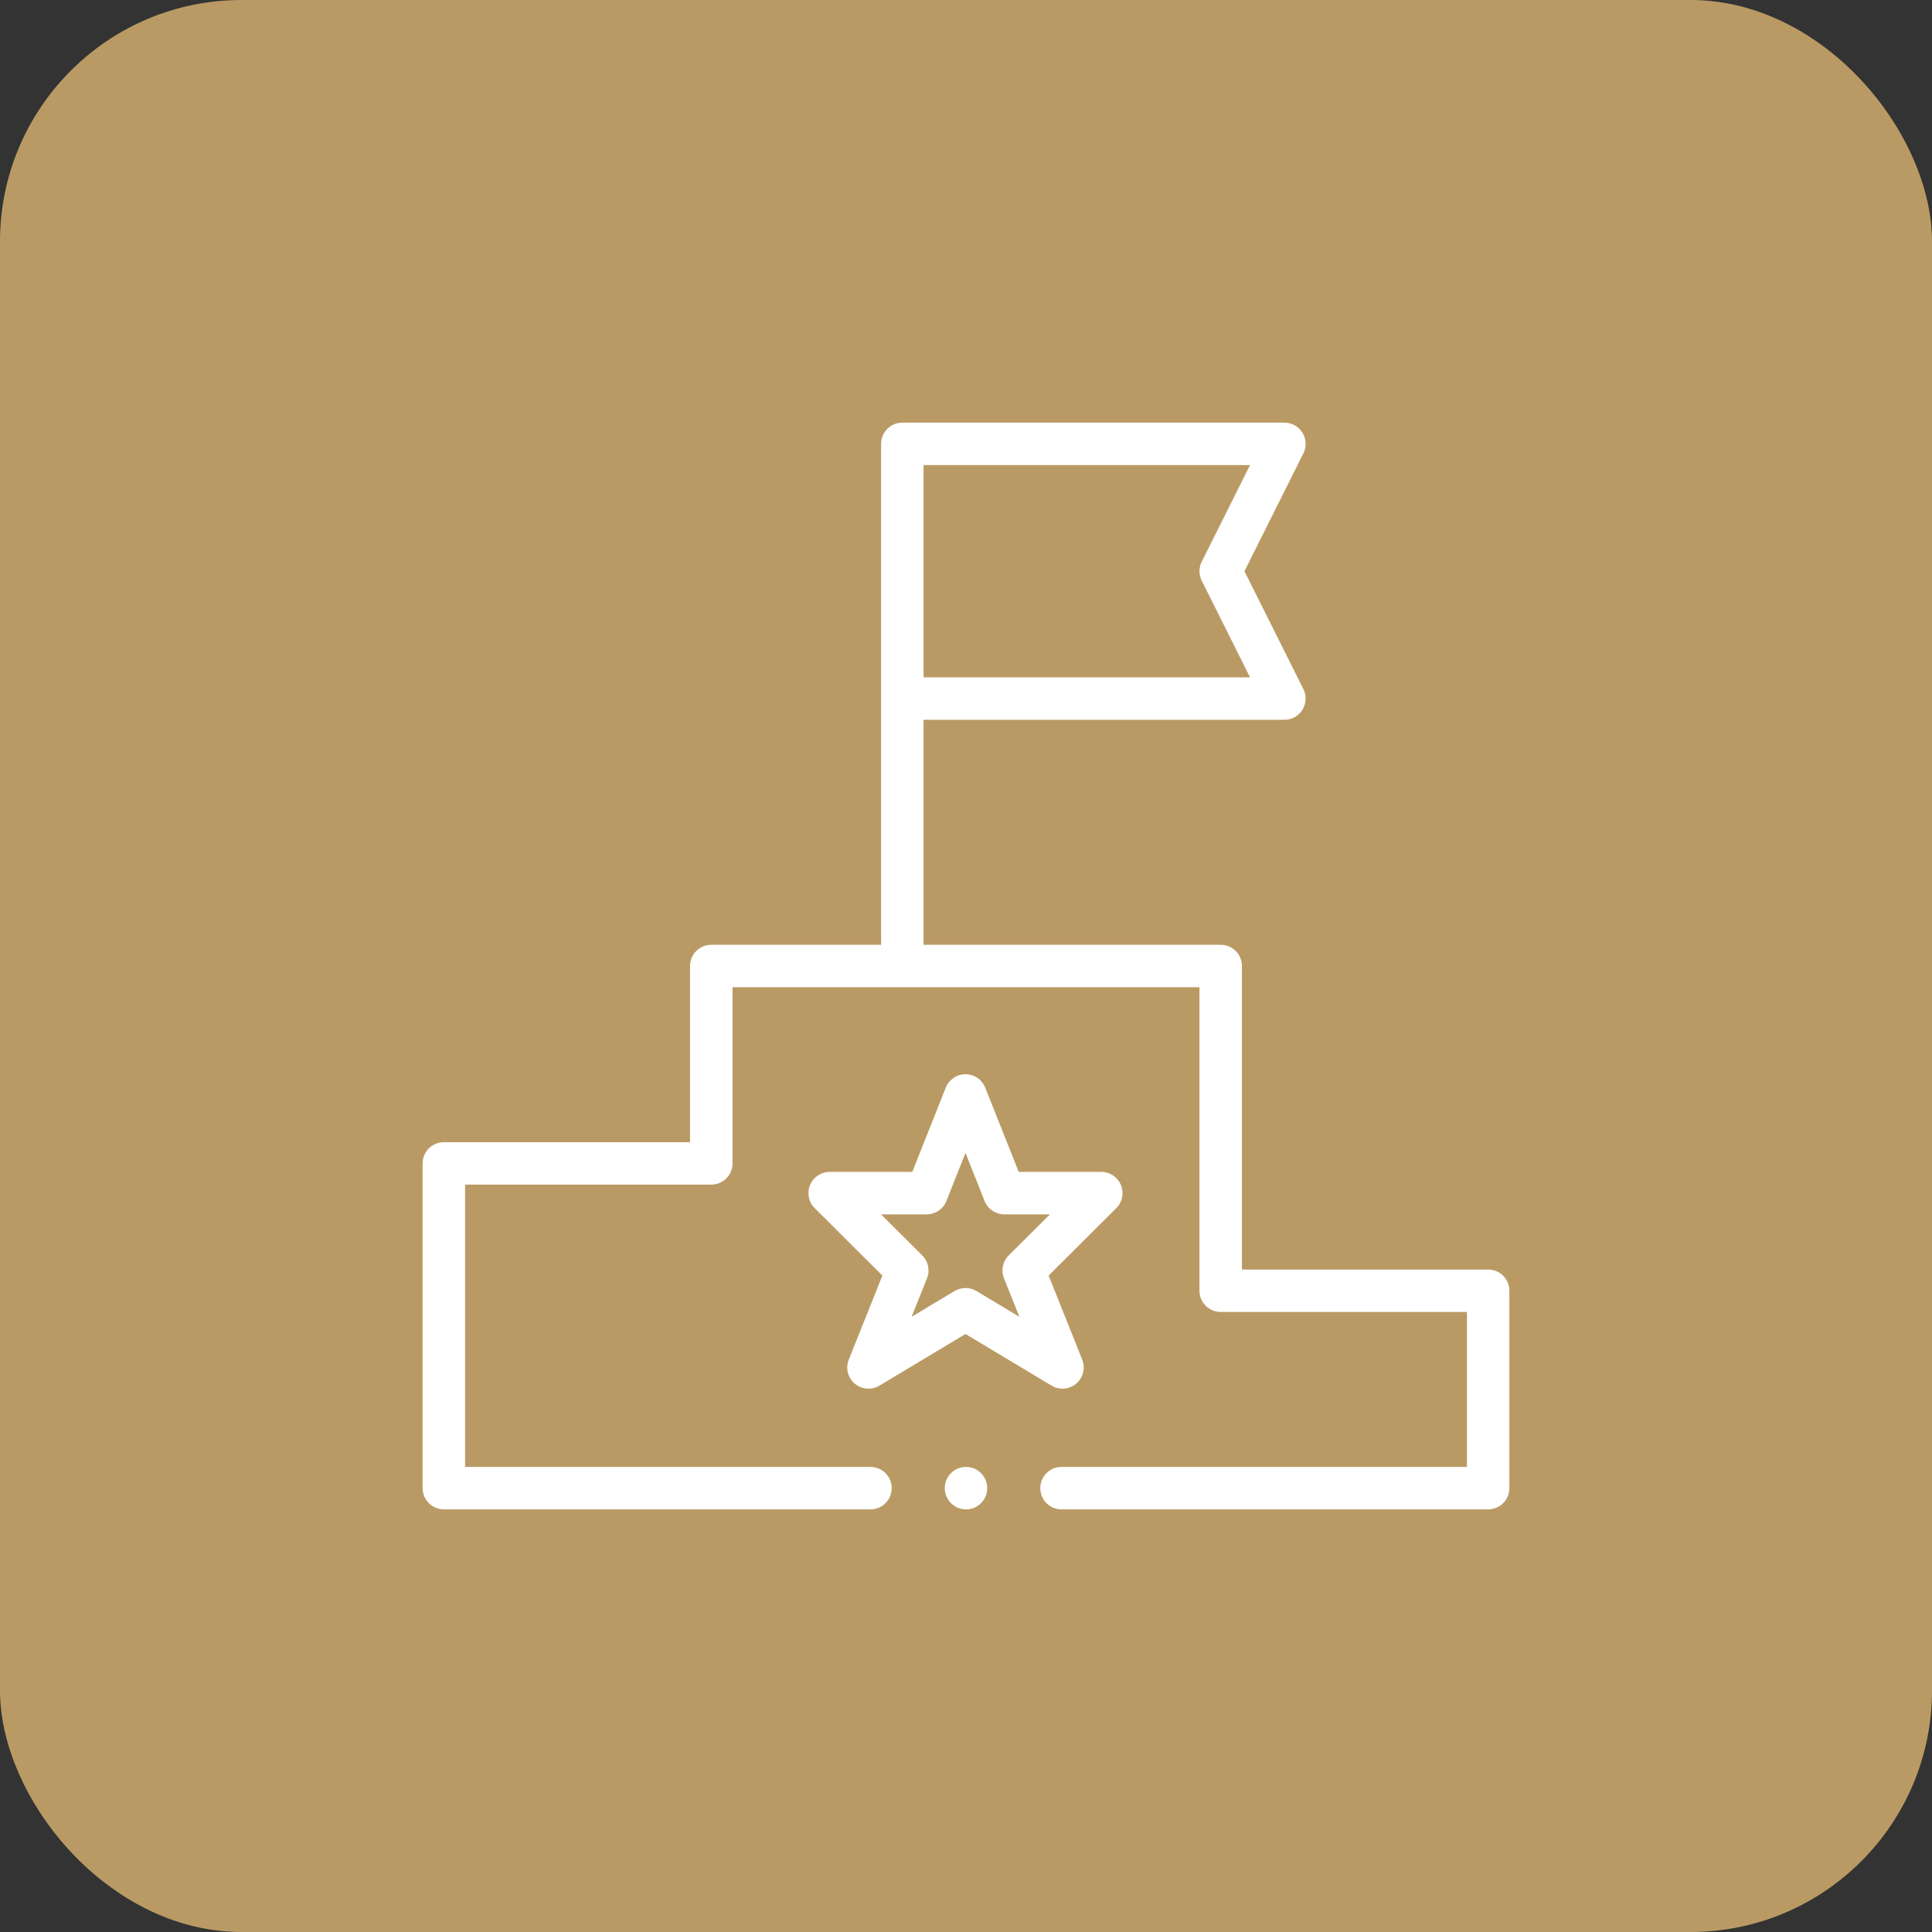 <svg xmlns="http://www.w3.org/2000/svg" width="64" height="64" viewBox="0 0 64 64" fill="none"><rect x="0" y="0" width="64" height="64" fill="#333333" stroke="none"/><rect width="64" height="64" rx="8" fill="#BA9A64"></rect><g clip-path="url(#clip0_4950_76)"><path d="M28.314 45.834C28.544 46.029 28.873 46.056 29.132 45.901L31.983 44.19L34.835 45.901C35.094 46.057 35.423 46.029 35.652 45.834C35.882 45.638 35.961 45.317 35.849 45.037L34.737 42.255L36.978 40.022C37.18 39.821 37.24 39.518 37.132 39.255C37.023 38.992 36.766 38.82 36.482 38.82H33.746L32.637 36.029C32.53 35.762 32.271 35.586 31.983 35.586C31.695 35.586 31.436 35.762 31.33 36.029L30.221 38.82H27.484C27.199 38.82 26.943 38.992 26.834 39.255C26.725 39.518 26.786 39.821 26.988 40.022L29.23 42.255L28.117 45.037C28.005 45.317 28.084 45.638 28.314 45.834ZM29.186 40.227H30.698C30.986 40.227 31.245 40.051 31.351 39.783L31.983 38.193L32.615 39.783C32.721 40.051 32.98 40.227 33.269 40.227H34.78L33.415 41.587C33.215 41.786 33.154 42.084 33.258 42.346L33.769 43.621L32.345 42.767C32.234 42.701 32.108 42.667 31.983 42.667C31.858 42.667 31.733 42.701 31.621 42.767L30.198 43.621L30.708 42.346C30.813 42.084 30.751 41.786 30.551 41.587L29.186 40.227Z" fill="white"></path><path d="M32 50C32.388 50 32.703 49.685 32.703 49.297C32.703 48.908 32.388 48.594 32 48.594C31.612 48.594 31.297 48.908 31.297 49.297C31.297 49.685 31.612 50 32 50Z" fill="white"></path><path d="M49.297 42.055H41.141V32C41.141 31.612 40.826 31.297 40.438 31.297H30.594V23.844H42.547C42.791 23.844 43.017 23.718 43.145 23.51C43.273 23.303 43.285 23.044 43.176 22.826L41.224 18.922L43.176 15.018C43.285 14.8 43.273 14.541 43.145 14.334C43.017 14.126 42.791 14 42.547 14H29.891C29.502 14 29.188 14.315 29.188 14.703V31.297H23.562C23.174 31.297 22.859 31.612 22.859 32V37.836H14.703C14.315 37.836 14 38.151 14 38.539V49.297C14 49.685 14.315 50 14.703 50H28.836C29.224 50 29.539 49.685 29.539 49.297C29.539 48.909 29.224 48.594 28.836 48.594H15.406V39.242H23.562C23.951 39.242 24.266 38.927 24.266 38.539V32.703H39.734V42.758C39.734 43.146 40.049 43.461 40.438 43.461H48.594V48.594H35.164C34.776 48.594 34.461 48.909 34.461 49.297C34.461 49.685 34.776 50 35.164 50H49.297C49.685 50 50 49.685 50 49.297V42.758C50 42.37 49.685 42.055 49.297 42.055ZM30.594 15.406H41.409L39.809 18.607C39.71 18.805 39.71 19.038 39.809 19.236L41.409 22.438H30.594V15.406Z" fill="white"></path></g><defs><clipPath id="clip0_4950_76"><rect width="36" height="36" fill="white" transform="translate(14 14)"></rect></clipPath></defs></svg>